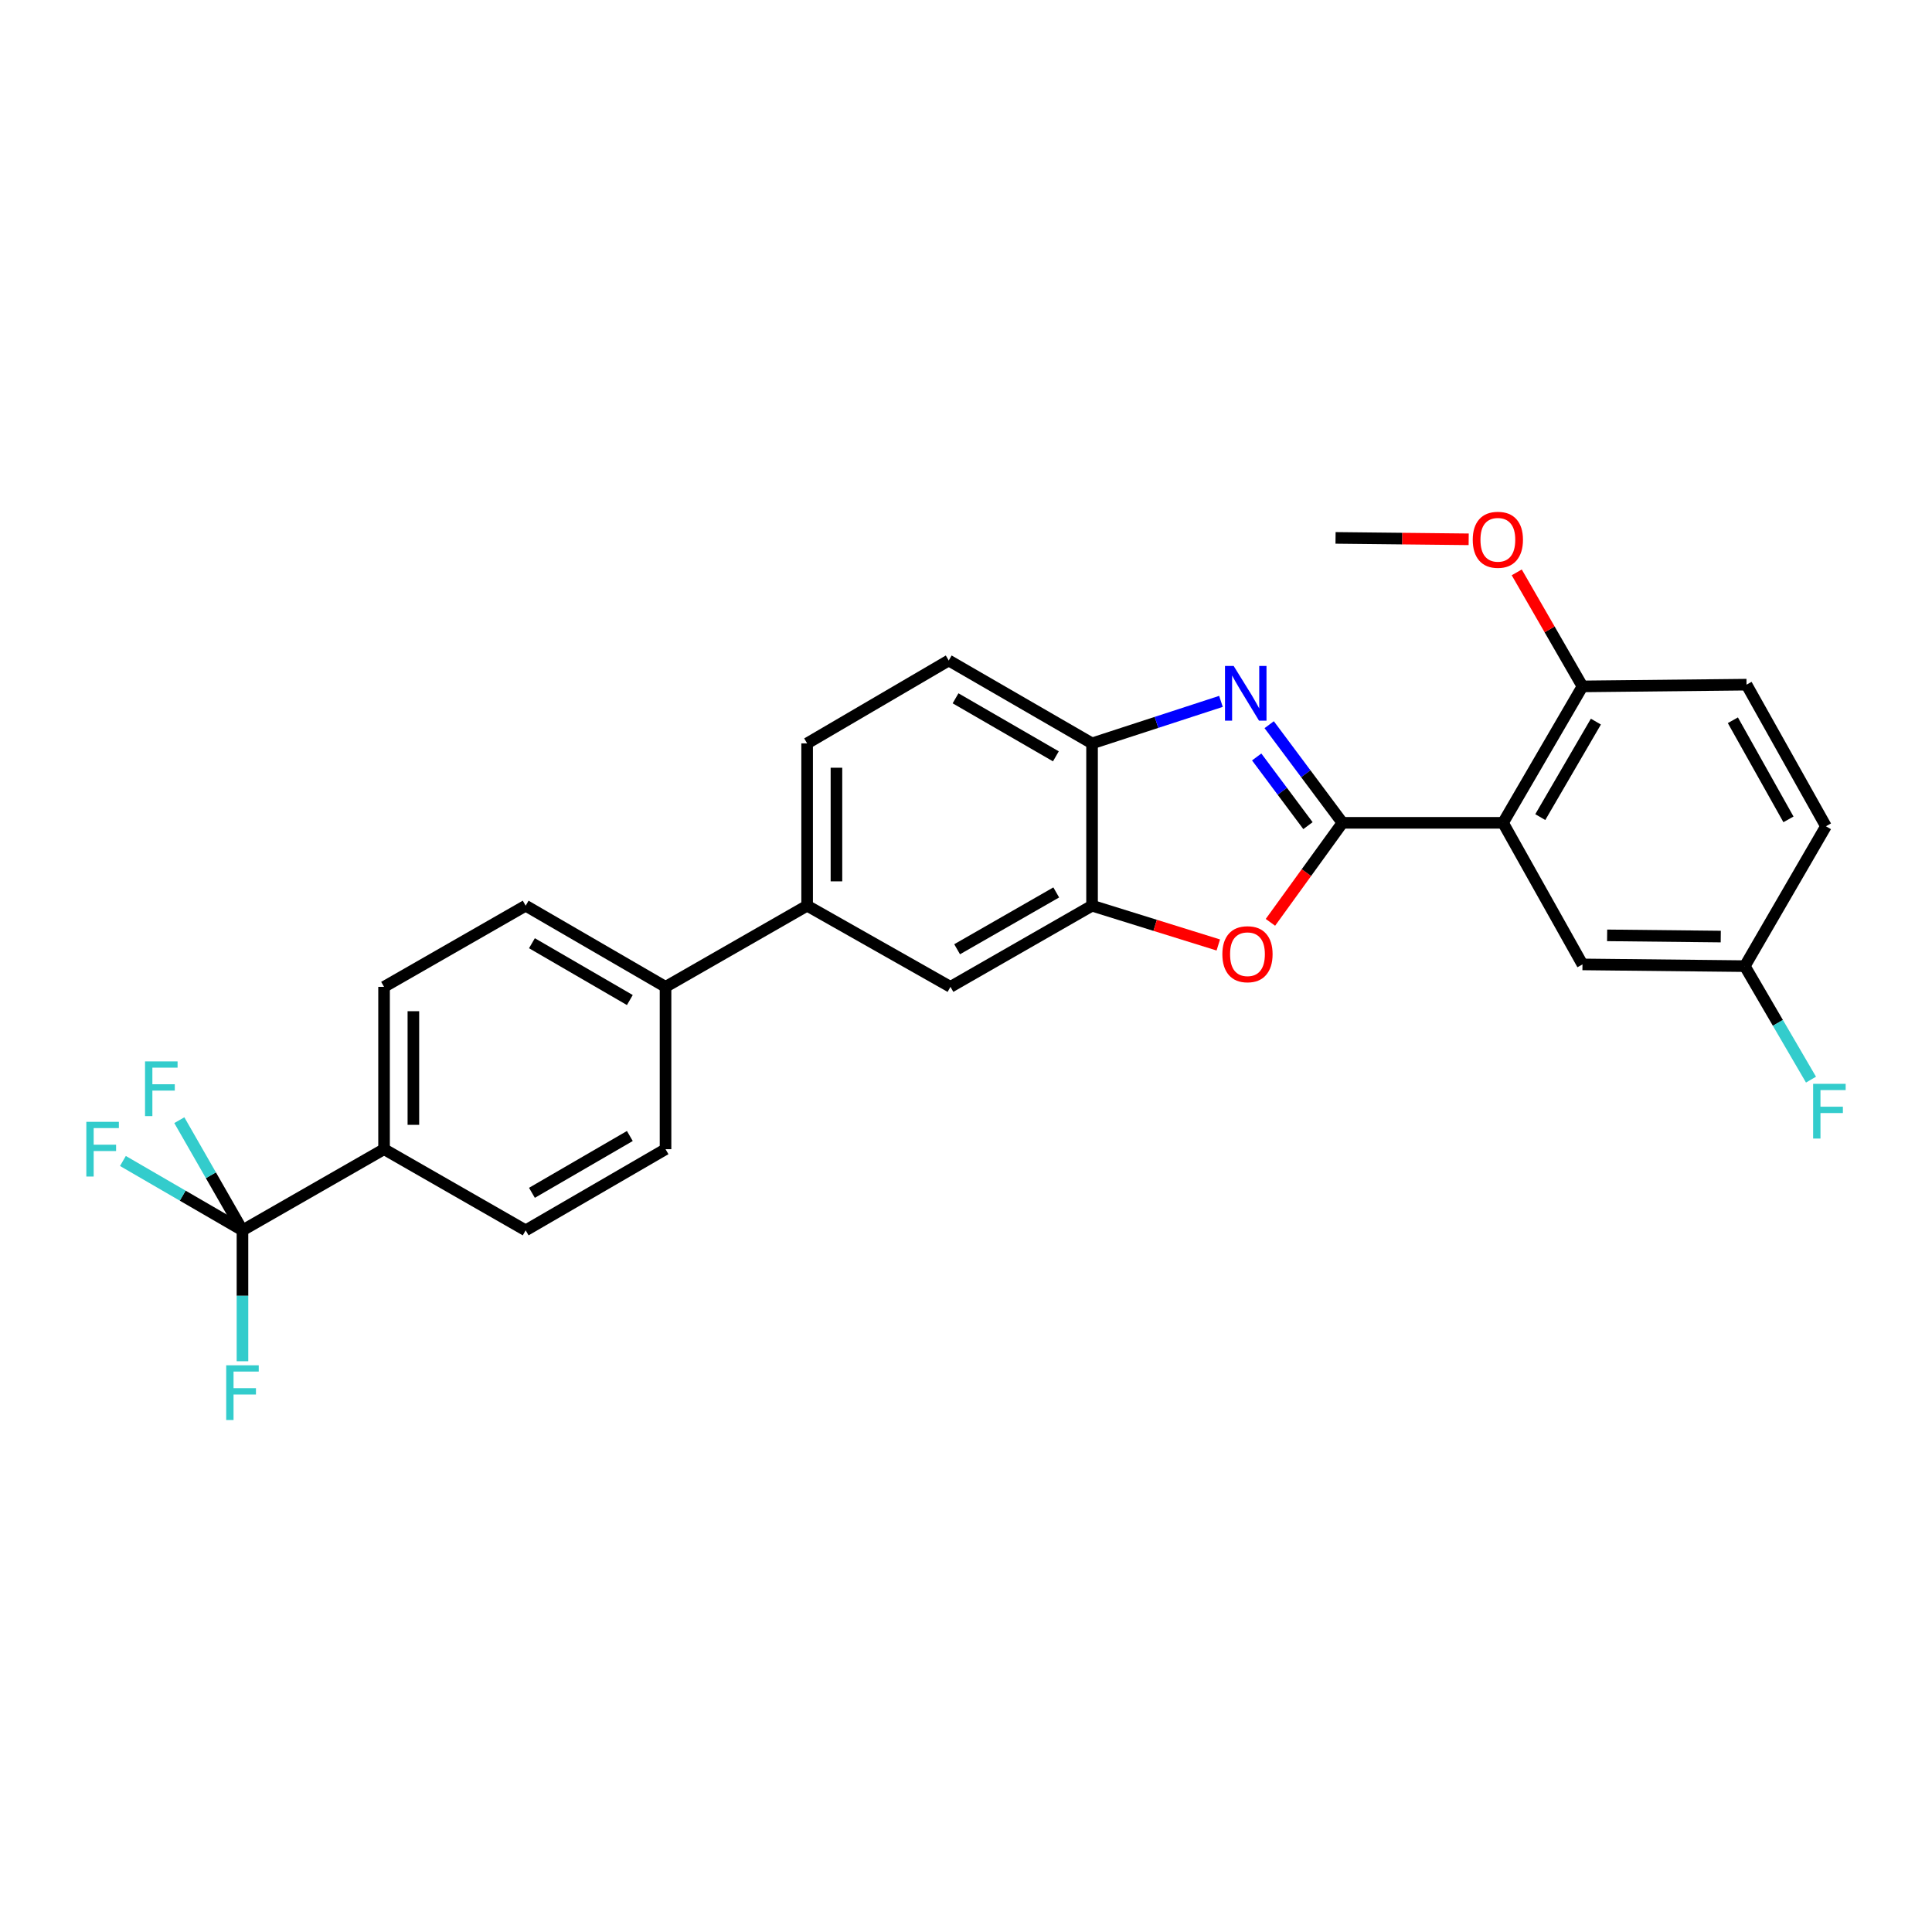 <?xml version='1.0' encoding='iso-8859-1'?>
<svg version='1.1' baseProfile='full'
              xmlns='http://www.w3.org/2000/svg'
                      xmlns:rdkit='http://www.rdkit.org/xml'
                      xmlns:xlink='http://www.w3.org/1999/xlink'
                  xml:space='preserve'
width='1000px' height='1000px' viewBox='0 0 1000 1000'>
<!-- END OF HEADER -->
<rect style='opacity:1.0;fill:#FFFFFF;stroke:none' width='1000' height='1000' x='0' y='0'> </rect>
<path class='bond-0' d='M 565.245,384.775 L 598.605,373.903' style='fill:none;fill-rule:evenodd;stroke:#000000;stroke-width:6px;stroke-linecap:butt;stroke-linejoin:miter;stroke-opacity:1' />
<path class='bond-0' d='M 598.605,373.903 L 631.965,363.032' style='fill:none;fill-rule:evenodd;stroke:#0000FF;stroke-width:6px;stroke-linecap:butt;stroke-linejoin:miter;stroke-opacity:1' />
<path class='bond-1' d='M 565.245,384.775 L 491.063,341.871' style='fill:none;fill-rule:evenodd;stroke:#000000;stroke-width:6px;stroke-linecap:butt;stroke-linejoin:miter;stroke-opacity:1' />
<path class='bond-1' d='M 546.52,391.476 L 494.593,361.443' style='fill:none;fill-rule:evenodd;stroke:#000000;stroke-width:6px;stroke-linecap:butt;stroke-linejoin:miter;stroke-opacity:1' />
<path class='bond-2' d='M 565.245,384.775 L 565.245,468.786' style='fill:none;fill-rule:evenodd;stroke:#000000;stroke-width:6px;stroke-linecap:butt;stroke-linejoin:miter;stroke-opacity:1' />
<path class='bond-3' d='M 656.93,375.102 L 675.89,400.497' style='fill:none;fill-rule:evenodd;stroke:#0000FF;stroke-width:6px;stroke-linecap:butt;stroke-linejoin:miter;stroke-opacity:1' />
<path class='bond-3' d='M 675.89,400.497 L 694.85,425.891' style='fill:none;fill-rule:evenodd;stroke:#000000;stroke-width:6px;stroke-linecap:butt;stroke-linejoin:miter;stroke-opacity:1' />
<path class='bond-3' d='M 650.458,391.799 L 663.73,409.575' style='fill:none;fill-rule:evenodd;stroke:#0000FF;stroke-width:6px;stroke-linecap:butt;stroke-linejoin:miter;stroke-opacity:1' />
<path class='bond-3' d='M 663.73,409.575 L 677.002,427.352' style='fill:none;fill-rule:evenodd;stroke:#000000;stroke-width:6px;stroke-linecap:butt;stroke-linejoin:miter;stroke-opacity:1' />
<path class='bond-4' d='M 491.063,341.871 L 417.767,384.775' style='fill:none;fill-rule:evenodd;stroke:#000000;stroke-width:6px;stroke-linecap:butt;stroke-linejoin:miter;stroke-opacity:1' />
<path class='bond-5' d='M 565.245,468.786 L 597.915,478.952' style='fill:none;fill-rule:evenodd;stroke:#000000;stroke-width:6px;stroke-linecap:butt;stroke-linejoin:miter;stroke-opacity:1' />
<path class='bond-5' d='M 597.915,478.952 L 630.584,489.117' style='fill:none;fill-rule:evenodd;stroke:#FF0000;stroke-width:6px;stroke-linecap:butt;stroke-linejoin:miter;stroke-opacity:1' />
<path class='bond-6' d='M 565.245,468.786 L 491.957,510.797' style='fill:none;fill-rule:evenodd;stroke:#000000;stroke-width:6px;stroke-linecap:butt;stroke-linejoin:miter;stroke-opacity:1' />
<path class='bond-6' d='M 546.705,461.922 L 495.404,491.329' style='fill:none;fill-rule:evenodd;stroke:#000000;stroke-width:6px;stroke-linecap:butt;stroke-linejoin:miter;stroke-opacity:1' />
<path class='bond-7' d='M 657.571,477.401 L 676.21,451.646' style='fill:none;fill-rule:evenodd;stroke:#FF0000;stroke-width:6px;stroke-linecap:butt;stroke-linejoin:miter;stroke-opacity:1' />
<path class='bond-7' d='M 676.21,451.646 L 694.85,425.891' style='fill:none;fill-rule:evenodd;stroke:#000000;stroke-width:6px;stroke-linecap:butt;stroke-linejoin:miter;stroke-opacity:1' />
<path class='bond-8' d='M 491.957,510.797 L 417.767,468.786' style='fill:none;fill-rule:evenodd;stroke:#000000;stroke-width:6px;stroke-linecap:butt;stroke-linejoin:miter;stroke-opacity:1' />
<path class='bond-9' d='M 694.85,425.891 L 777.968,425.891' style='fill:none;fill-rule:evenodd;stroke:#000000;stroke-width:6px;stroke-linecap:butt;stroke-linejoin:miter;stroke-opacity:1' />
<path class='bond-10' d='M 417.767,384.775 L 417.767,468.786' style='fill:none;fill-rule:evenodd;stroke:#000000;stroke-width:6px;stroke-linecap:butt;stroke-linejoin:miter;stroke-opacity:1' />
<path class='bond-10' d='M 432.942,397.377 L 432.942,456.185' style='fill:none;fill-rule:evenodd;stroke:#000000;stroke-width:6px;stroke-linecap:butt;stroke-linejoin:miter;stroke-opacity:1' />
<path class='bond-11' d='M 417.767,468.786 L 344.479,510.797' style='fill:none;fill-rule:evenodd;stroke:#000000;stroke-width:6px;stroke-linecap:butt;stroke-linejoin:miter;stroke-opacity:1' />
<path class='bond-12' d='M 819.084,355.276 L 777.968,425.891' style='fill:none;fill-rule:evenodd;stroke:#000000;stroke-width:6px;stroke-linecap:butt;stroke-linejoin:miter;stroke-opacity:1' />
<path class='bond-12' d='M 826.031,373.504 L 797.249,422.935' style='fill:none;fill-rule:evenodd;stroke:#000000;stroke-width:6px;stroke-linecap:butt;stroke-linejoin:miter;stroke-opacity:1' />
<path class='bond-13' d='M 819.084,355.276 L 903.998,354.382' style='fill:none;fill-rule:evenodd;stroke:#000000;stroke-width:6px;stroke-linecap:butt;stroke-linejoin:miter;stroke-opacity:1' />
<path class='bond-14' d='M 819.084,355.276 L 802.072,325.768' style='fill:none;fill-rule:evenodd;stroke:#000000;stroke-width:6px;stroke-linecap:butt;stroke-linejoin:miter;stroke-opacity:1' />
<path class='bond-14' d='M 802.072,325.768 L 785.06,296.259' style='fill:none;fill-rule:evenodd;stroke:#FF0000;stroke-width:6px;stroke-linecap:butt;stroke-linejoin:miter;stroke-opacity:1' />
<path class='bond-15' d='M 777.968,425.891 L 819.084,499.179' style='fill:none;fill-rule:evenodd;stroke:#000000;stroke-width:6px;stroke-linecap:butt;stroke-linejoin:miter;stroke-opacity:1' />
<path class='bond-16' d='M 903.998,354.382 L 945.106,427.679' style='fill:none;fill-rule:evenodd;stroke:#000000;stroke-width:6px;stroke-linecap:butt;stroke-linejoin:miter;stroke-opacity:1' />
<path class='bond-16' d='M 896.928,372.8 L 925.704,424.107' style='fill:none;fill-rule:evenodd;stroke:#000000;stroke-width:6px;stroke-linecap:butt;stroke-linejoin:miter;stroke-opacity:1' />
<path class='bond-17' d='M 760.186,279.147 L 725.731,278.78' style='fill:none;fill-rule:evenodd;stroke:#FF0000;stroke-width:6px;stroke-linecap:butt;stroke-linejoin:miter;stroke-opacity:1' />
<path class='bond-17' d='M 725.731,278.78 L 691.275,278.413' style='fill:none;fill-rule:evenodd;stroke:#000000;stroke-width:6px;stroke-linecap:butt;stroke-linejoin:miter;stroke-opacity:1' />
<path class='bond-18' d='M 819.084,499.179 L 903.104,500.073' style='fill:none;fill-rule:evenodd;stroke:#000000;stroke-width:6px;stroke-linecap:butt;stroke-linejoin:miter;stroke-opacity:1' />
<path class='bond-18' d='M 831.848,484.139 L 890.663,484.764' style='fill:none;fill-rule:evenodd;stroke:#000000;stroke-width:6px;stroke-linecap:butt;stroke-linejoin:miter;stroke-opacity:1' />
<path class='bond-19' d='M 945.106,427.679 L 903.104,500.073' style='fill:none;fill-rule:evenodd;stroke:#000000;stroke-width:6px;stroke-linecap:butt;stroke-linejoin:miter;stroke-opacity:1' />
<path class='bond-20' d='M 344.479,510.797 L 272.085,468.786' style='fill:none;fill-rule:evenodd;stroke:#000000;stroke-width:6px;stroke-linecap:butt;stroke-linejoin:miter;stroke-opacity:1' />
<path class='bond-20' d='M 326.004,517.62 L 275.328,488.213' style='fill:none;fill-rule:evenodd;stroke:#000000;stroke-width:6px;stroke-linecap:butt;stroke-linejoin:miter;stroke-opacity:1' />
<path class='bond-21' d='M 344.479,510.797 L 344.479,594.817' style='fill:none;fill-rule:evenodd;stroke:#000000;stroke-width:6px;stroke-linecap:butt;stroke-linejoin:miter;stroke-opacity:1' />
<path class='bond-22' d='M 272.085,468.786 L 198.789,510.797' style='fill:none;fill-rule:evenodd;stroke:#000000;stroke-width:6px;stroke-linecap:butt;stroke-linejoin:miter;stroke-opacity:1' />
<path class='bond-23' d='M 198.789,510.797 L 198.789,594.817' style='fill:none;fill-rule:evenodd;stroke:#000000;stroke-width:6px;stroke-linecap:butt;stroke-linejoin:miter;stroke-opacity:1' />
<path class='bond-23' d='M 213.964,523.4 L 213.964,582.214' style='fill:none;fill-rule:evenodd;stroke:#000000;stroke-width:6px;stroke-linecap:butt;stroke-linejoin:miter;stroke-opacity:1' />
<path class='bond-24' d='M 198.789,594.817 L 272.085,636.827' style='fill:none;fill-rule:evenodd;stroke:#000000;stroke-width:6px;stroke-linecap:butt;stroke-linejoin:miter;stroke-opacity:1' />
<path class='bond-25' d='M 198.789,594.817 L 125.501,636.827' style='fill:none;fill-rule:evenodd;stroke:#000000;stroke-width:6px;stroke-linecap:butt;stroke-linejoin:miter;stroke-opacity:1' />
<path class='bond-26' d='M 272.085,636.827 L 344.479,594.817' style='fill:none;fill-rule:evenodd;stroke:#000000;stroke-width:6px;stroke-linecap:butt;stroke-linejoin:miter;stroke-opacity:1' />
<path class='bond-26' d='M 275.328,617.4 L 326.004,587.993' style='fill:none;fill-rule:evenodd;stroke:#000000;stroke-width:6px;stroke-linecap:butt;stroke-linejoin:miter;stroke-opacity:1' />
<path class='bond-27' d='M 125.501,636.827 L 94.56,618.872' style='fill:none;fill-rule:evenodd;stroke:#000000;stroke-width:6px;stroke-linecap:butt;stroke-linejoin:miter;stroke-opacity:1' />
<path class='bond-27' d='M 94.56,618.872 L 63.62,600.917' style='fill:none;fill-rule:evenodd;stroke:#33CCCC;stroke-width:6px;stroke-linecap:butt;stroke-linejoin:miter;stroke-opacity:1' />
<path class='bond-28' d='M 125.501,636.827 L 125.501,670.702' style='fill:none;fill-rule:evenodd;stroke:#000000;stroke-width:6px;stroke-linecap:butt;stroke-linejoin:miter;stroke-opacity:1' />
<path class='bond-28' d='M 125.501,670.702 L 125.501,704.578' style='fill:none;fill-rule:evenodd;stroke:#33CCCC;stroke-width:6px;stroke-linecap:butt;stroke-linejoin:miter;stroke-opacity:1' />
<path class='bond-29' d='M 125.501,636.827 L 109.159,608.315' style='fill:none;fill-rule:evenodd;stroke:#000000;stroke-width:6px;stroke-linecap:butt;stroke-linejoin:miter;stroke-opacity:1' />
<path class='bond-29' d='M 109.159,608.315 L 92.817,579.802' style='fill:none;fill-rule:evenodd;stroke:#33CCCC;stroke-width:6px;stroke-linecap:butt;stroke-linejoin:miter;stroke-opacity:1' />
<path class='bond-30' d='M 903.104,500.073 L 920.235,529.444' style='fill:none;fill-rule:evenodd;stroke:#000000;stroke-width:6px;stroke-linecap:butt;stroke-linejoin:miter;stroke-opacity:1' />
<path class='bond-30' d='M 920.235,529.444 L 937.367,558.815' style='fill:none;fill-rule:evenodd;stroke:#33CCCC;stroke-width:6px;stroke-linecap:butt;stroke-linejoin:miter;stroke-opacity:1' />
<path  class='atom-1' d='M 638.537 344.691
L 647.817 359.691
Q 648.737 361.171, 650.217 363.851
Q 651.697 366.531, 651.777 366.691
L 651.777 344.691
L 655.537 344.691
L 655.537 373.011
L 651.657 373.011
L 641.697 356.611
Q 640.537 354.691, 639.297 352.491
Q 638.097 350.291, 637.737 349.611
L 637.737 373.011
L 634.057 373.011
L 634.057 344.691
L 638.537 344.691
' fill='#0000FF'/>
<path  class='atom-4' d='M 632.69 493.897
Q 632.69 487.097, 636.05 483.297
Q 639.41 479.497, 645.69 479.497
Q 651.97 479.497, 655.33 483.297
Q 658.69 487.097, 658.69 493.897
Q 658.69 500.777, 655.29 504.697
Q 651.89 508.577, 645.69 508.577
Q 639.45 508.577, 636.05 504.697
Q 632.69 500.817, 632.69 493.897
M 645.69 505.377
Q 650.01 505.377, 652.33 502.497
Q 654.69 499.577, 654.69 493.897
Q 654.69 488.337, 652.33 485.537
Q 650.01 482.697, 645.69 482.697
Q 641.37 482.697, 639.01 485.497
Q 636.69 488.297, 636.69 493.897
Q 636.69 499.617, 639.01 502.497
Q 641.37 505.377, 645.69 505.377
' fill='#FF0000'/>
<path  class='atom-12' d='M 762.287 279.387
Q 762.287 272.587, 765.647 268.787
Q 769.007 264.987, 775.287 264.987
Q 781.567 264.987, 784.927 268.787
Q 788.287 272.587, 788.287 279.387
Q 788.287 286.267, 784.887 290.187
Q 781.487 294.067, 775.287 294.067
Q 769.047 294.067, 765.647 290.187
Q 762.287 286.307, 762.287 279.387
M 775.287 290.867
Q 779.607 290.867, 781.927 287.987
Q 784.287 285.067, 784.287 279.387
Q 784.287 273.827, 781.927 271.027
Q 779.607 268.187, 775.287 268.187
Q 770.967 268.187, 768.607 270.987
Q 766.287 273.787, 766.287 279.387
Q 766.287 285.107, 768.607 287.987
Q 770.967 290.867, 775.287 290.867
' fill='#FF0000'/>
<path  class='atom-22' d='M 44.687 580.657
L 61.527 580.657
L 61.527 583.897
L 48.487 583.897
L 48.487 592.497
L 60.087 592.497
L 60.087 595.777
L 48.487 595.777
L 48.487 608.977
L 44.687 608.977
L 44.687 580.657
' fill='#33CCCC'/>
<path  class='atom-23' d='M 117.081 706.678
L 133.921 706.678
L 133.921 709.918
L 120.881 709.918
L 120.881 718.518
L 132.481 718.518
L 132.481 721.798
L 120.881 721.798
L 120.881 734.998
L 117.081 734.998
L 117.081 706.678
' fill='#33CCCC'/>
<path  class='atom-24' d='M 75.071 549.37
L 91.911 549.37
L 91.911 552.61
L 78.871 552.61
L 78.871 561.21
L 90.471 561.21
L 90.471 564.49
L 78.871 564.49
L 78.871 577.69
L 75.071 577.69
L 75.071 549.37
' fill='#33CCCC'/>
<path  class='atom-27' d='M 938.473 560.988
L 955.313 560.988
L 955.313 564.228
L 942.273 564.228
L 942.273 572.828
L 953.873 572.828
L 953.873 576.108
L 942.273 576.108
L 942.273 589.308
L 938.473 589.308
L 938.473 560.988
' fill='#33CCCC'/>
</svg>
